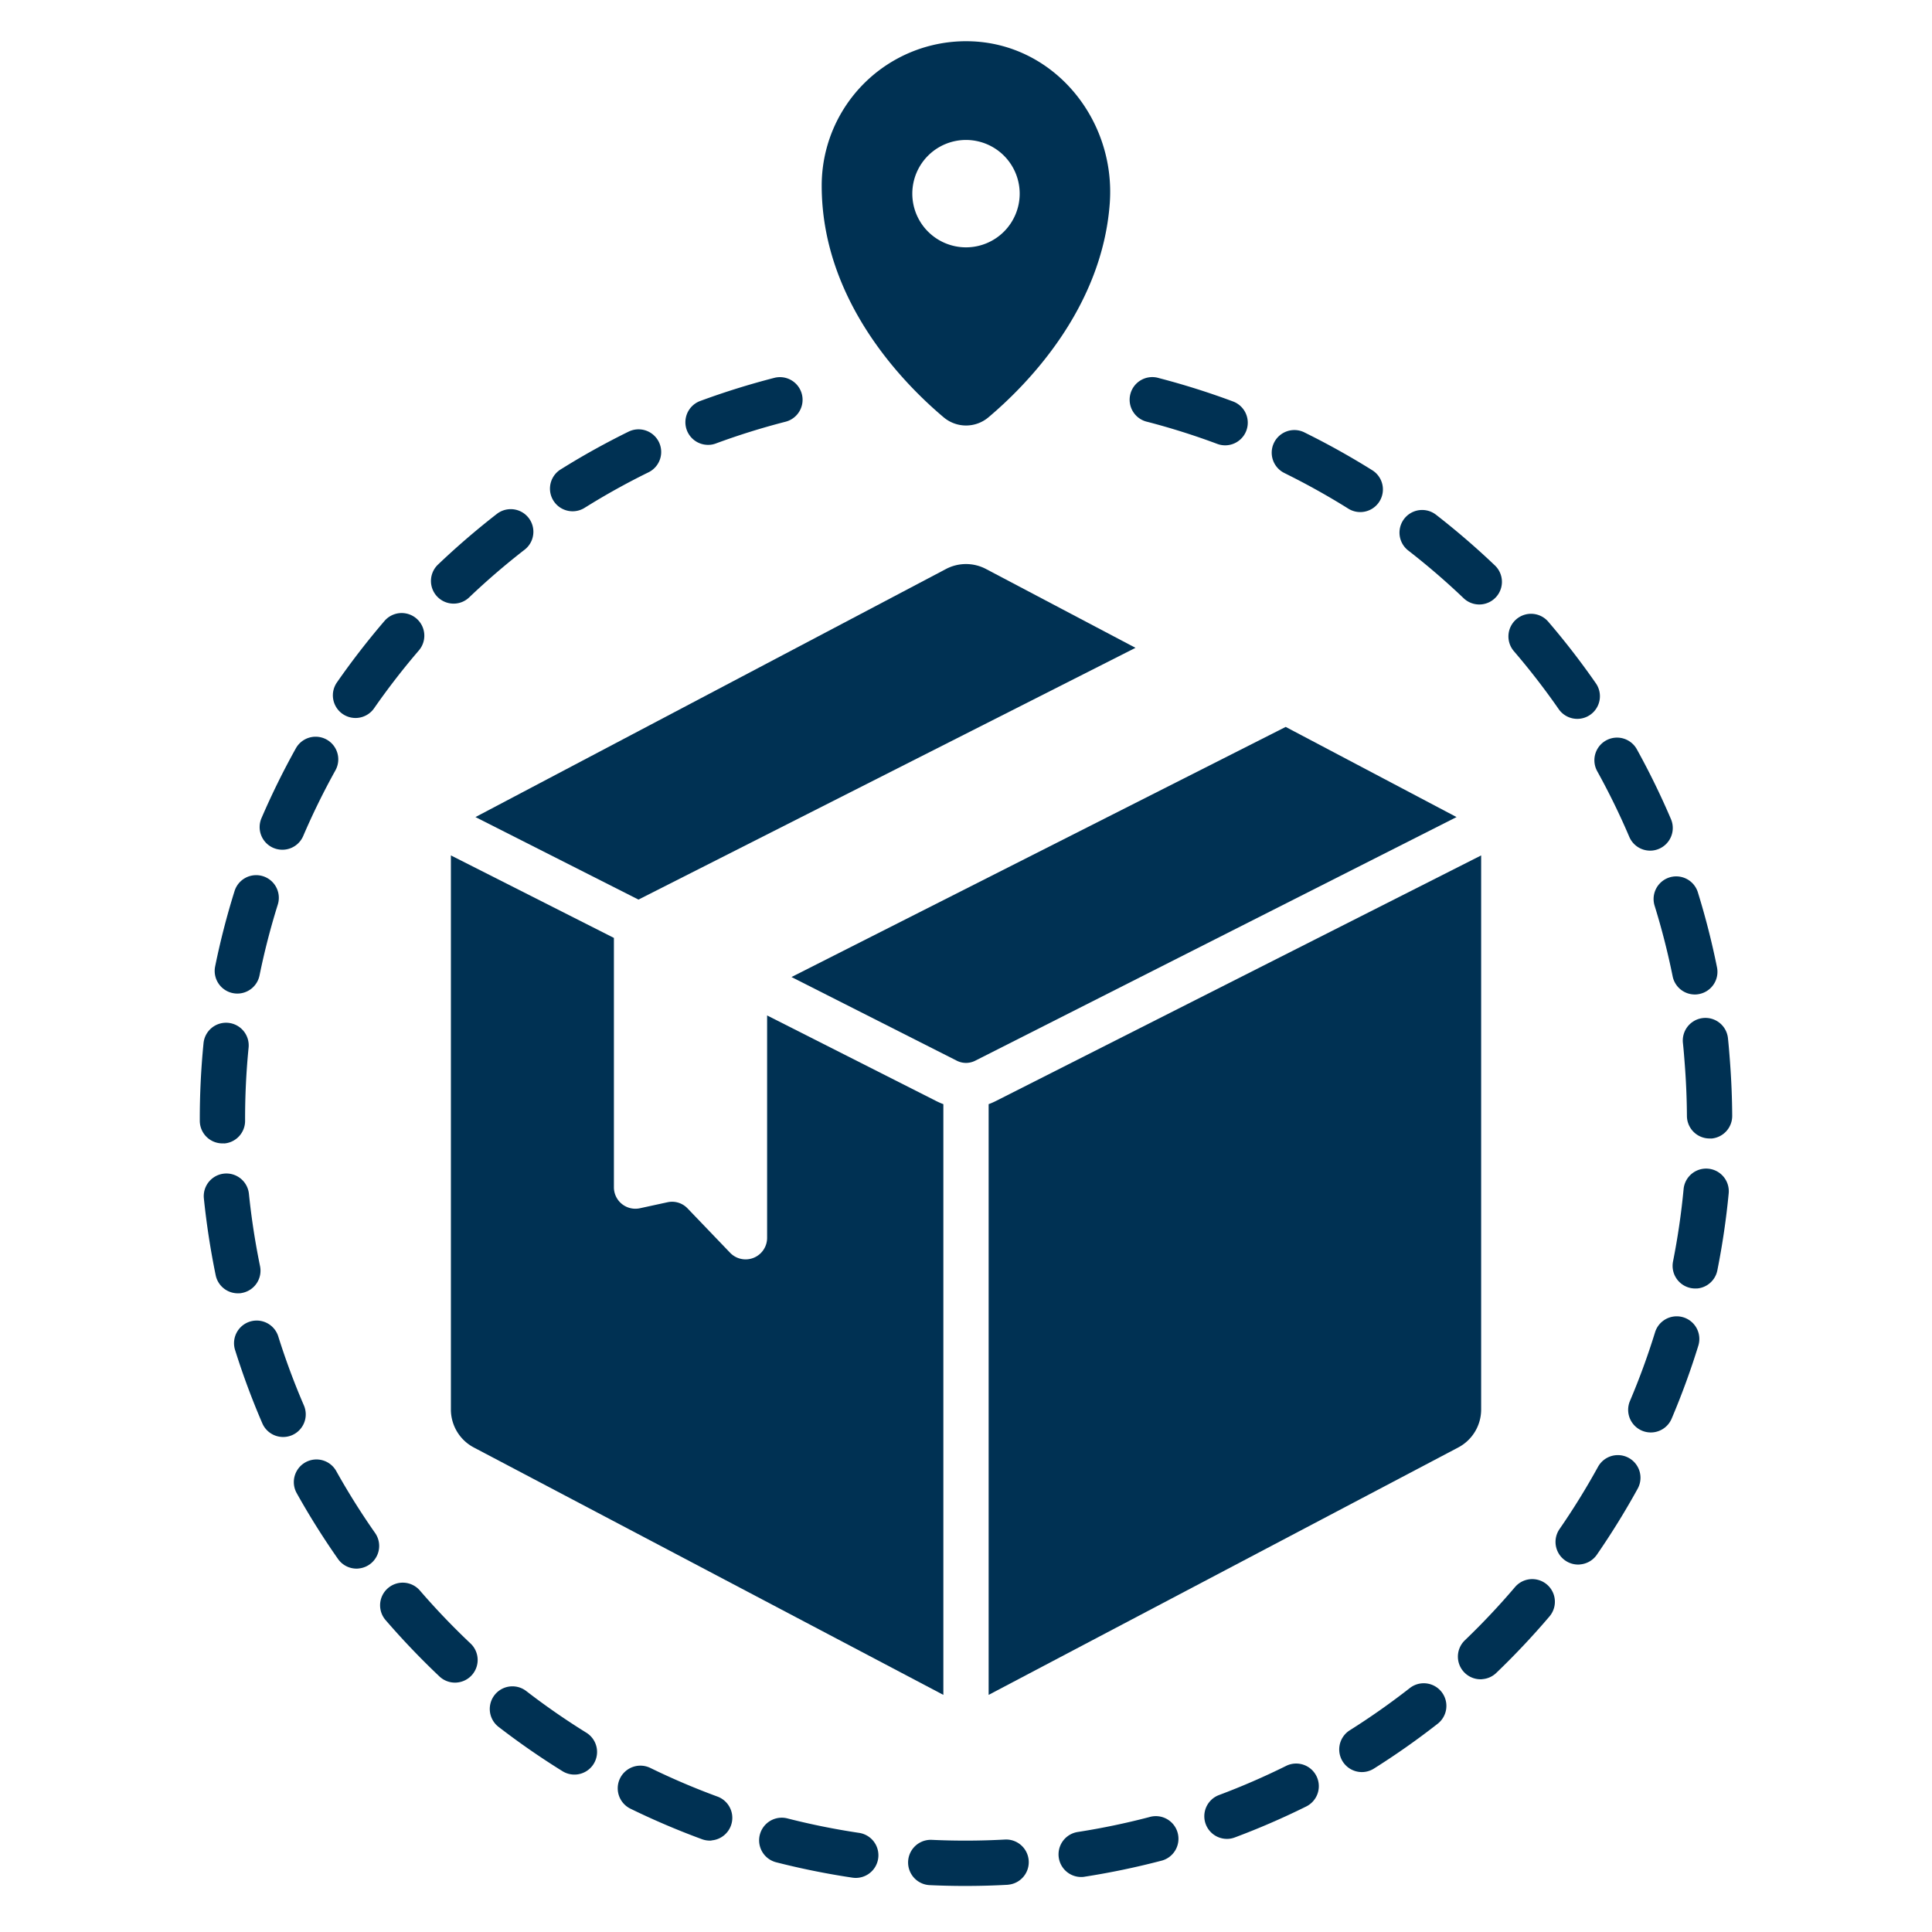 <?xml version="1.0" encoding="UTF-8"?> <svg xmlns="http://www.w3.org/2000/svg" height="128" width="128" style=""><rect id="backgroundrect" width="100%" height="100%" x="0" y="0" fill="none" stroke="none"></rect><g class="currentLayer" style=""><title>Layer 1</title><path d="m64.211 2.733a9.564 9.564 0 0 0 -9.771 9.567c0 7.6 5.4 13.093 8.087 15.354a2.3 2.3 0 0 0 2.963-.008c2.549-2.15 7.531-7.2 8.036-14.194.401-5.566-3.74-10.601-9.315-10.719zm-.211 13.654a3.557 3.557 0 1 1 3.557-3.557 3.557 3.557 0 0 1 -3.557 3.557z" id="svg_1" class="" fill-opacity="1" fill="#003153"></path><path d="m66.776 124.873h-.033a51.1 51.1 0 0 1 -5.147.022 1.5 1.5 0 1 1 .139-3 48.35 48.35 0 0 0 4.845-.02 1.5 1.5 0 0 1 .2 2.993zm4.968-.521a1.5 1.5 0 0 1 -.343-2.978 47.628 47.628 0 0 0 4.741-.986 1.5 1.5 0 1 1 .76 2.9 50.8 50.8 0 0 1 -5.04 1.048c-.04.009-.079.013-.118.016zm-14.935.06a1.471 1.471 0 0 1 -.337-.013 50.583 50.583 0 0 1 -5.049-1.018 1.5 1.5 0 1 1 .742-2.907 47.466 47.466 0 0 0 4.749.958 1.5 1.5 0 0 1 -.105 2.98zm24.591-2.585a1.5 1.5 0 0 1 -.639-2.9 47.561 47.561 0 0 0 4.439-1.927 1.5 1.5 0 1 1 1.332 2.688 50.2 50.2 0 0 1 -4.725 2.048 1.474 1.474 0 0 1 -.407.091zm-34.262.114a1.487 1.487 0 0 1 -.631-.089 50.7 50.7 0 0 1 -4.737-2.021 1.5 1.5 0 0 1 1.316-2.7 47.816 47.816 0 0 0 4.456 1.9 1.5 1.5 0 0 1 -.4 2.9zm43.205-4.541a1.5 1.5 0 0 1 -.915-2.765 48.1 48.1 0 0 0 3.962-2.786 1.5 1.5 0 1 1 1.848 2.363 50.486 50.486 0 0 1 -4.212 2.961 1.485 1.485 0 0 1 -.683.227zm-52.178.167a1.5 1.5 0 0 1 -.9-.222 50.844 50.844 0 0 1 -4.232-2.933 1.5 1.5 0 1 1 1.832-2.376 47.6 47.6 0 0 0 3.982 2.76 1.5 1.5 0 0 1 -.678 2.771zm60.04-6.315a1.5 1.5 0 0 1 -1.154-2.578 47.95 47.95 0 0 0 3.322-3.526 1.5 1.5 0 1 1 2.285 1.944 51.052 51.052 0 0 1 -3.53 3.747 1.493 1.493 0 0 1 -.923.409zm-67.945.222a1.5 1.5 0 0 1 -1.146-.405 51.4 51.4 0 0 1 -3.557-3.722 1.5 1.5 0 1 1 2.271-1.96 47.87 47.87 0 0 0 3.348 3.5 1.5 1.5 0 0 1 -.916 2.586zm74.412-7.822a1.5 1.5 0 0 1 -1.348-2.349 47.94 47.94 0 0 0 2.548-4.121 1.5 1.5 0 0 1 2.629 1.446 51.2 51.2 0 0 1 -2.708 4.38 1.5 1.5 0 0 1 -1.121.64zm-80.934.269a1.5 1.5 0 0 1 -1.344-.635 50.574 50.574 0 0 1 -2.737-4.362 1.5 1.5 0 0 1 2.62-1.462 47.68 47.68 0 0 0 2.573 4.1 1.5 1.5 0 0 1 -1.112 2.356zm85.745-9.021a1.5 1.5 0 0 1 -1.494-2.082 47.542 47.542 0 0 0 1.663-4.551 1.5 1.5 0 0 1 2.867.886 50.766 50.766 0 0 1 -1.768 4.836 1.5 1.5 0 0 1 -1.268.911zm-90.612.3a1.5 1.5 0 0 1 -1.491-.9 49.985 49.985 0 0 1 -1.795-4.827 1.5 1.5 0 1 1 2.861-.9 47.6 47.6 0 0 0 1.688 4.539 1.5 1.5 0 0 1 -.783 1.971 1.484 1.484 0 0 1 -.48.117zm93.558-9.838a1.532 1.532 0 0 1 -.409-.025 1.5 1.5 0 0 1 -1.177-1.765 47.782 47.782 0 0 0 .7-4.792 1.5 1.5 0 0 1 2.987.285 50.834 50.834 0 0 1 -.75 5.094 1.5 1.5 0 0 1 -1.351 1.207zm-96.557.319a1.5 1.5 0 0 1 -1.582-1.193c-.344-1.671-.607-3.383-.783-5.087a1.5 1.5 0 0 1 2.985-.307 48.376 48.376 0 0 0 .736 4.789 1.5 1.5 0 0 1 -1.166 1.772 1.548 1.548 0 0 1 -.19.03zm97.507-10.254c-.035 0-.071 0-.107 0a1.5 1.5 0 0 1 -1.509-1.491c-.007-1.128-.054-2.272-.141-3.4-.036-.48-.073-.959-.124-1.437a1.5 1.5 0 0 1 2.983-.32c.055.509.094 1.018.133 1.528.091 1.2.142 2.414.149 3.612a1.5 1.5 0 0 1 -1.384 1.512zm-98.526.326c-.037 0-.074 0-.111 0a1.5 1.5 0 0 1 -1.505-1.5 50.939 50.939 0 0 1 .248-5.144 1.5 1.5 0 1 1 2.985.3 47.836 47.836 0 0 0 -.232 4.838 1.5 1.5 0 0 1 -1.385 1.51zm97.547-9.87a1.5 1.5 0 0 1 -1.583-1.2 47.733 47.733 0 0 0 -1.2-4.694 1.5 1.5 0 0 1 2.865-.889 50.772 50.772 0 0 1 1.274 4.989 1.5 1.5 0 0 1 -1.173 1.767 1.47 1.47 0 0 1 -.183.027zm-96.56-.061a1.5 1.5 0 0 1 -1.585-1.8 50.233 50.233 0 0 1 1.286-4.99 1.5 1.5 0 0 1 2.863.9 47.641 47.641 0 0 0 -1.21 4.693 1.5 1.5 0 0 1 -1.354 1.197zm93.6-9.469a1.5 1.5 0 0 1 -1.494-.907 47.532 47.532 0 0 0 -2.126-4.351 1.5 1.5 0 1 1 2.626-1.452 50.8 50.8 0 0 1 2.259 4.625 1.5 1.5 0 0 1 -.791 1.968 1.472 1.472 0 0 1 -.469.117zm-90.625-.06a1.518 1.518 0 0 1 -.705-.118 1.5 1.5 0 0 1 -.786-1.971 50.843 50.843 0 0 1 2.276-4.623 1.5 1.5 0 0 1 2.623 1.457 47.714 47.714 0 0 0 -2.135 4.35 1.5 1.5 0 0 1 -1.268.905zm85.8-8.671a1.5 1.5 0 0 1 -1.347-.64 47.912 47.912 0 0 0 -2.963-3.833 1.5 1.5 0 1 1 2.278-1.952 50.758 50.758 0 0 1 3.148 4.074 1.5 1.5 0 0 1 -1.116 2.351zm-80.948-.058a1.5 1.5 0 0 1 -1.344-2.353 51.152 51.152 0 0 1 3.151-4.072 1.5 1.5 0 1 1 2.277 1.954 48.037 48.037 0 0 0 -2.966 3.832 1.5 1.5 0 0 1 -1.117.639zm74.453-7.52a1.5 1.5 0 0 1 -1.15-.41 47.885 47.885 0 0 0 -3.67-3.161 1.5 1.5 0 0 1 1.841-2.37c1.351 1.05 2.664 2.18 3.9 3.359a1.5 1.5 0 0 1 -.92 2.582zm-67.952-.057a1.5 1.5 0 0 1 -1.15-2.582 51.243 51.243 0 0 1 3.9-3.357 1.5 1.5 0 1 1 1.84 2.37 47.97 47.97 0 0 0 -3.673 3.16 1.488 1.488 0 0 1 -.916.409zm60.066-6.065a1.494 1.494 0 0 1 -.909-.225c-1.213-.759-2.476-1.471-3.752-2.117l-.485-.244a1.5 1.5 0 0 1 1.333-2.688l.512.257c1.352.685 2.694 1.443 3.983 2.249a1.5 1.5 0 0 1 -.682 2.768zm-52.18-.053a1.5 1.5 0 0 1 -.911-2.768l.379-.234c1.328-.815 2.716-1.578 4.122-2.269a1.5 1.5 0 1 1 1.323 2.693c-1.323.649-2.628 1.367-3.88 2.135l-.355.219a1.489 1.489 0 0 1 -.677.224zm43.23-4.369a1.494 1.494 0 0 1 -.639-.091 47.24 47.24 0 0 0 -4.619-1.459 1.5 1.5 0 1 1 .757-2.9 50.34 50.34 0 0 1 4.912 1.55 1.5 1.5 0 0 1 -.411 2.9zm-34.271-.03a1.5 1.5 0 0 1 -.633-2.9 50.683 50.683 0 0 1 4.92-1.536 1.5 1.5 0 1 1 .746 2.906 47.481 47.481 0 0 0 -4.623 1.443 1.465 1.465 0 0 1 -.41.089z" id="svg_2" class="" fill-opacity="1" fill="#003153"></path><path d="m42.3 59.6 32.93-16.68-9.9-5.22a2.845 2.845 0 0 0 -2.66 0l-31.17 16.433z" id="svg_3" class="" fill-opacity="1" fill="#003153"></path><path d="m63.394 70.276a1.348 1.348 0 0 0 1.214 0l31.892-16.143-11.32-5.973-32.742 16.571z" id="svg_4" class="" fill-opacity="1" fill="#003153"></path><path d="m65.963 72.953a4.5 4.5 0 0 1 -.463.2v39.137l31.11-16.39a2.844 2.844 0 0 0 1.52-2.52v-36.67c0-.012 0-.024 0-.036z" id="svg_5" class="" fill-opacity="1" fill="#003153"></path><path d="m62.5 73.153a4.441 4.441 0 0 1 -.46-.2l-11.217-5.677v.024 14.71a1.424 1.424 0 0 1 -2.45.99l-2.82-2.94a1.415 1.415 0 0 0 -1.32-.41l-1.84.4a1.422 1.422 0 0 1 -1.72-1.39v-16.49c0-.011 0-.02 0-.031l-10.8-5.466v.037 36.67a2.844 2.844 0 0 0 1.52 2.52l31.107 16.39z" id="svg_6" class="" fill-opacity="1" fill="#003153"></path></g></svg> 